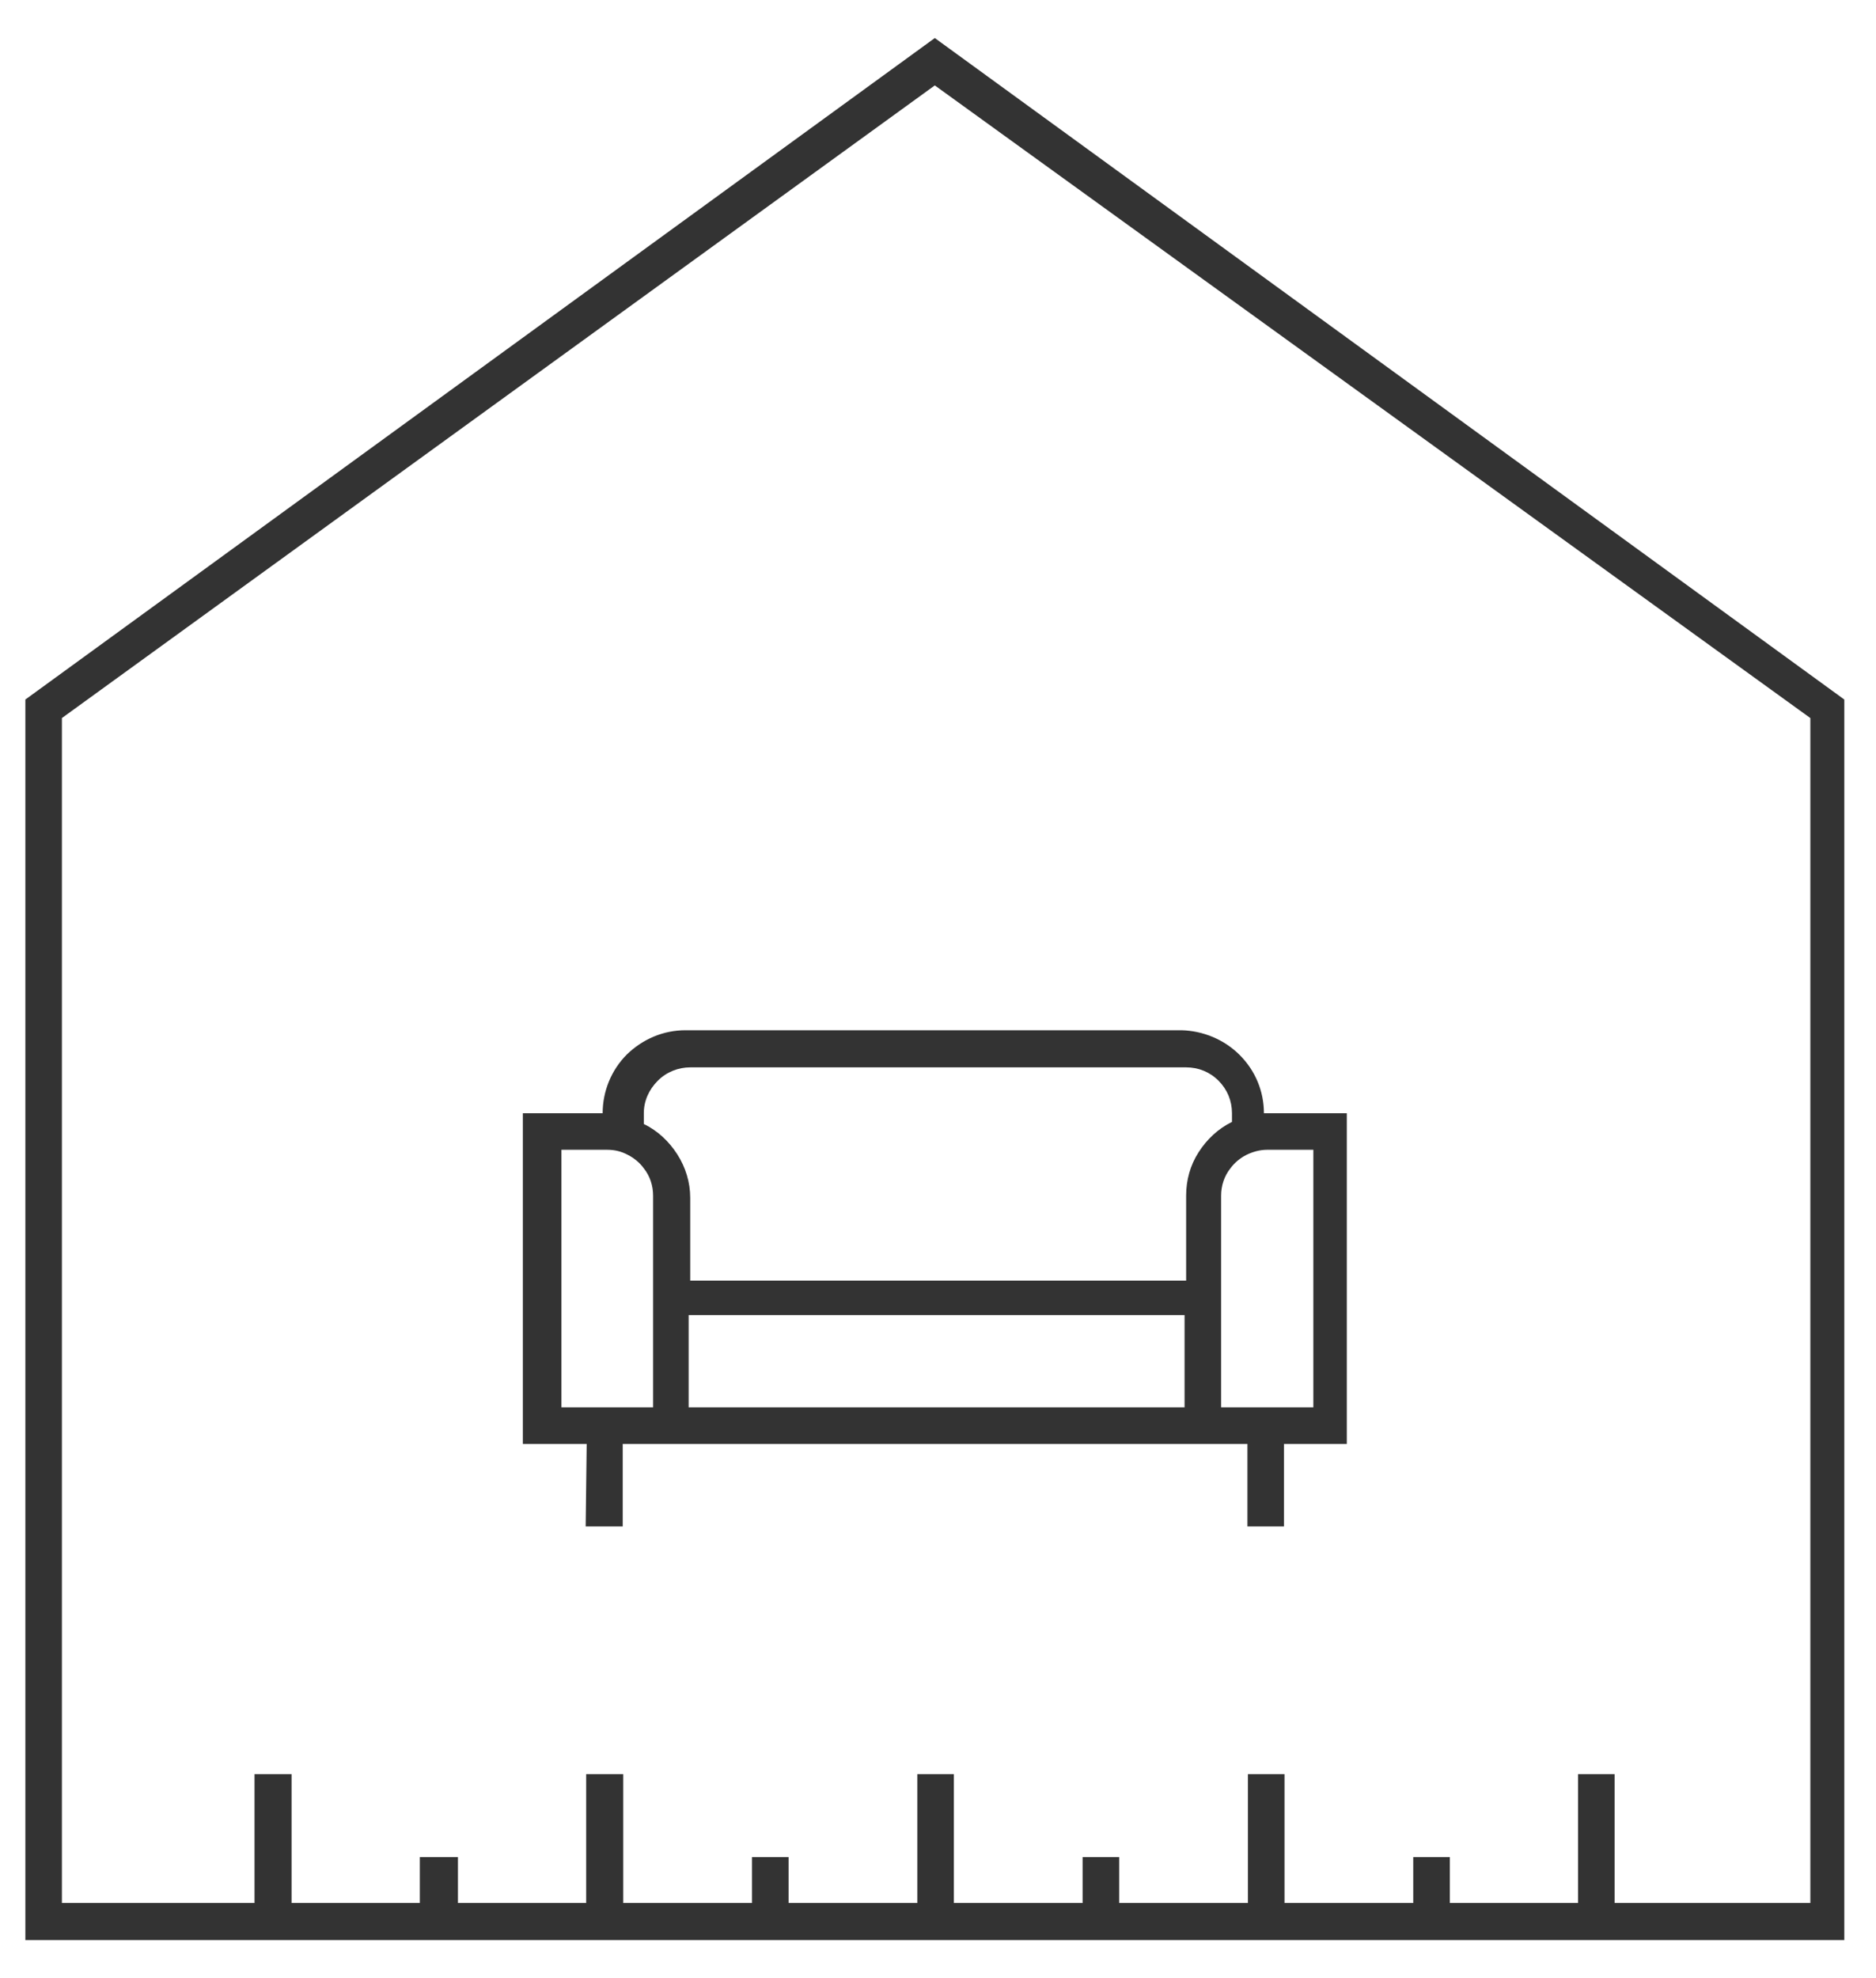 <svg width="37" height="39" viewBox="0 0 37 39" fill="none" xmlns="http://www.w3.org/2000/svg">
<g id="Group 40567">
<path id="Vector" d="M5.03 38.25H36.375V13.792L18.437 0.75L0.5 13.792V38.25H5.03ZM18.437 1.684L35.705 14.157V37.519H31.845V34.979H31.124V37.519H28.595V36.615H27.873V37.519H25.334V34.979H24.613V37.519H22.074V36.615H21.352V37.519H18.813V34.979H18.092V37.519H15.553V36.615H14.832V37.519H12.292V34.979H11.561V37.519H9.032V36.615H8.28V37.519H5.751V34.979H5.02V37.519H1.221V14.157L18.437 1.684Z" fill="#333333"/>
<path id="Vector_2" d="M11.551 30.094H12.282V28.469H24.603V30.094H25.324V28.469H26.563V21.948H24.928C24.928 21.511 24.755 21.105 24.45 20.8C24.145 20.495 23.729 20.323 23.302 20.312H13.521C13.084 20.312 12.678 20.485 12.363 20.79C12.059 21.095 11.886 21.511 11.886 21.948H10.312V28.469H11.571L11.551 30.094ZM13.582 27.747V25.929H23.363V27.747H13.582ZM25.903 22.669V27.747H24.084V23.573C24.084 23.38 24.145 23.187 24.267 23.035C24.349 22.923 24.46 22.831 24.582 22.77C24.704 22.71 24.846 22.669 24.988 22.669H25.903ZM12.698 21.948C12.698 21.704 12.8 21.481 12.973 21.308C13.145 21.135 13.379 21.044 13.613 21.044H23.394C23.638 21.044 23.861 21.135 24.034 21.308C24.206 21.481 24.298 21.704 24.298 21.948V22.12C24.024 22.253 23.8 22.466 23.638 22.72C23.475 22.974 23.394 23.268 23.394 23.573V25.249H13.613V23.614C13.613 23.309 13.521 23.014 13.359 22.76C13.196 22.506 12.973 22.293 12.698 22.161V21.948ZM11.073 27.747V22.669H11.977C12.12 22.669 12.252 22.699 12.384 22.77C12.505 22.831 12.617 22.923 12.698 23.035C12.82 23.187 12.881 23.38 12.881 23.573V27.747H11.073Z" fill="#333333"/>
</g>
</svg>
